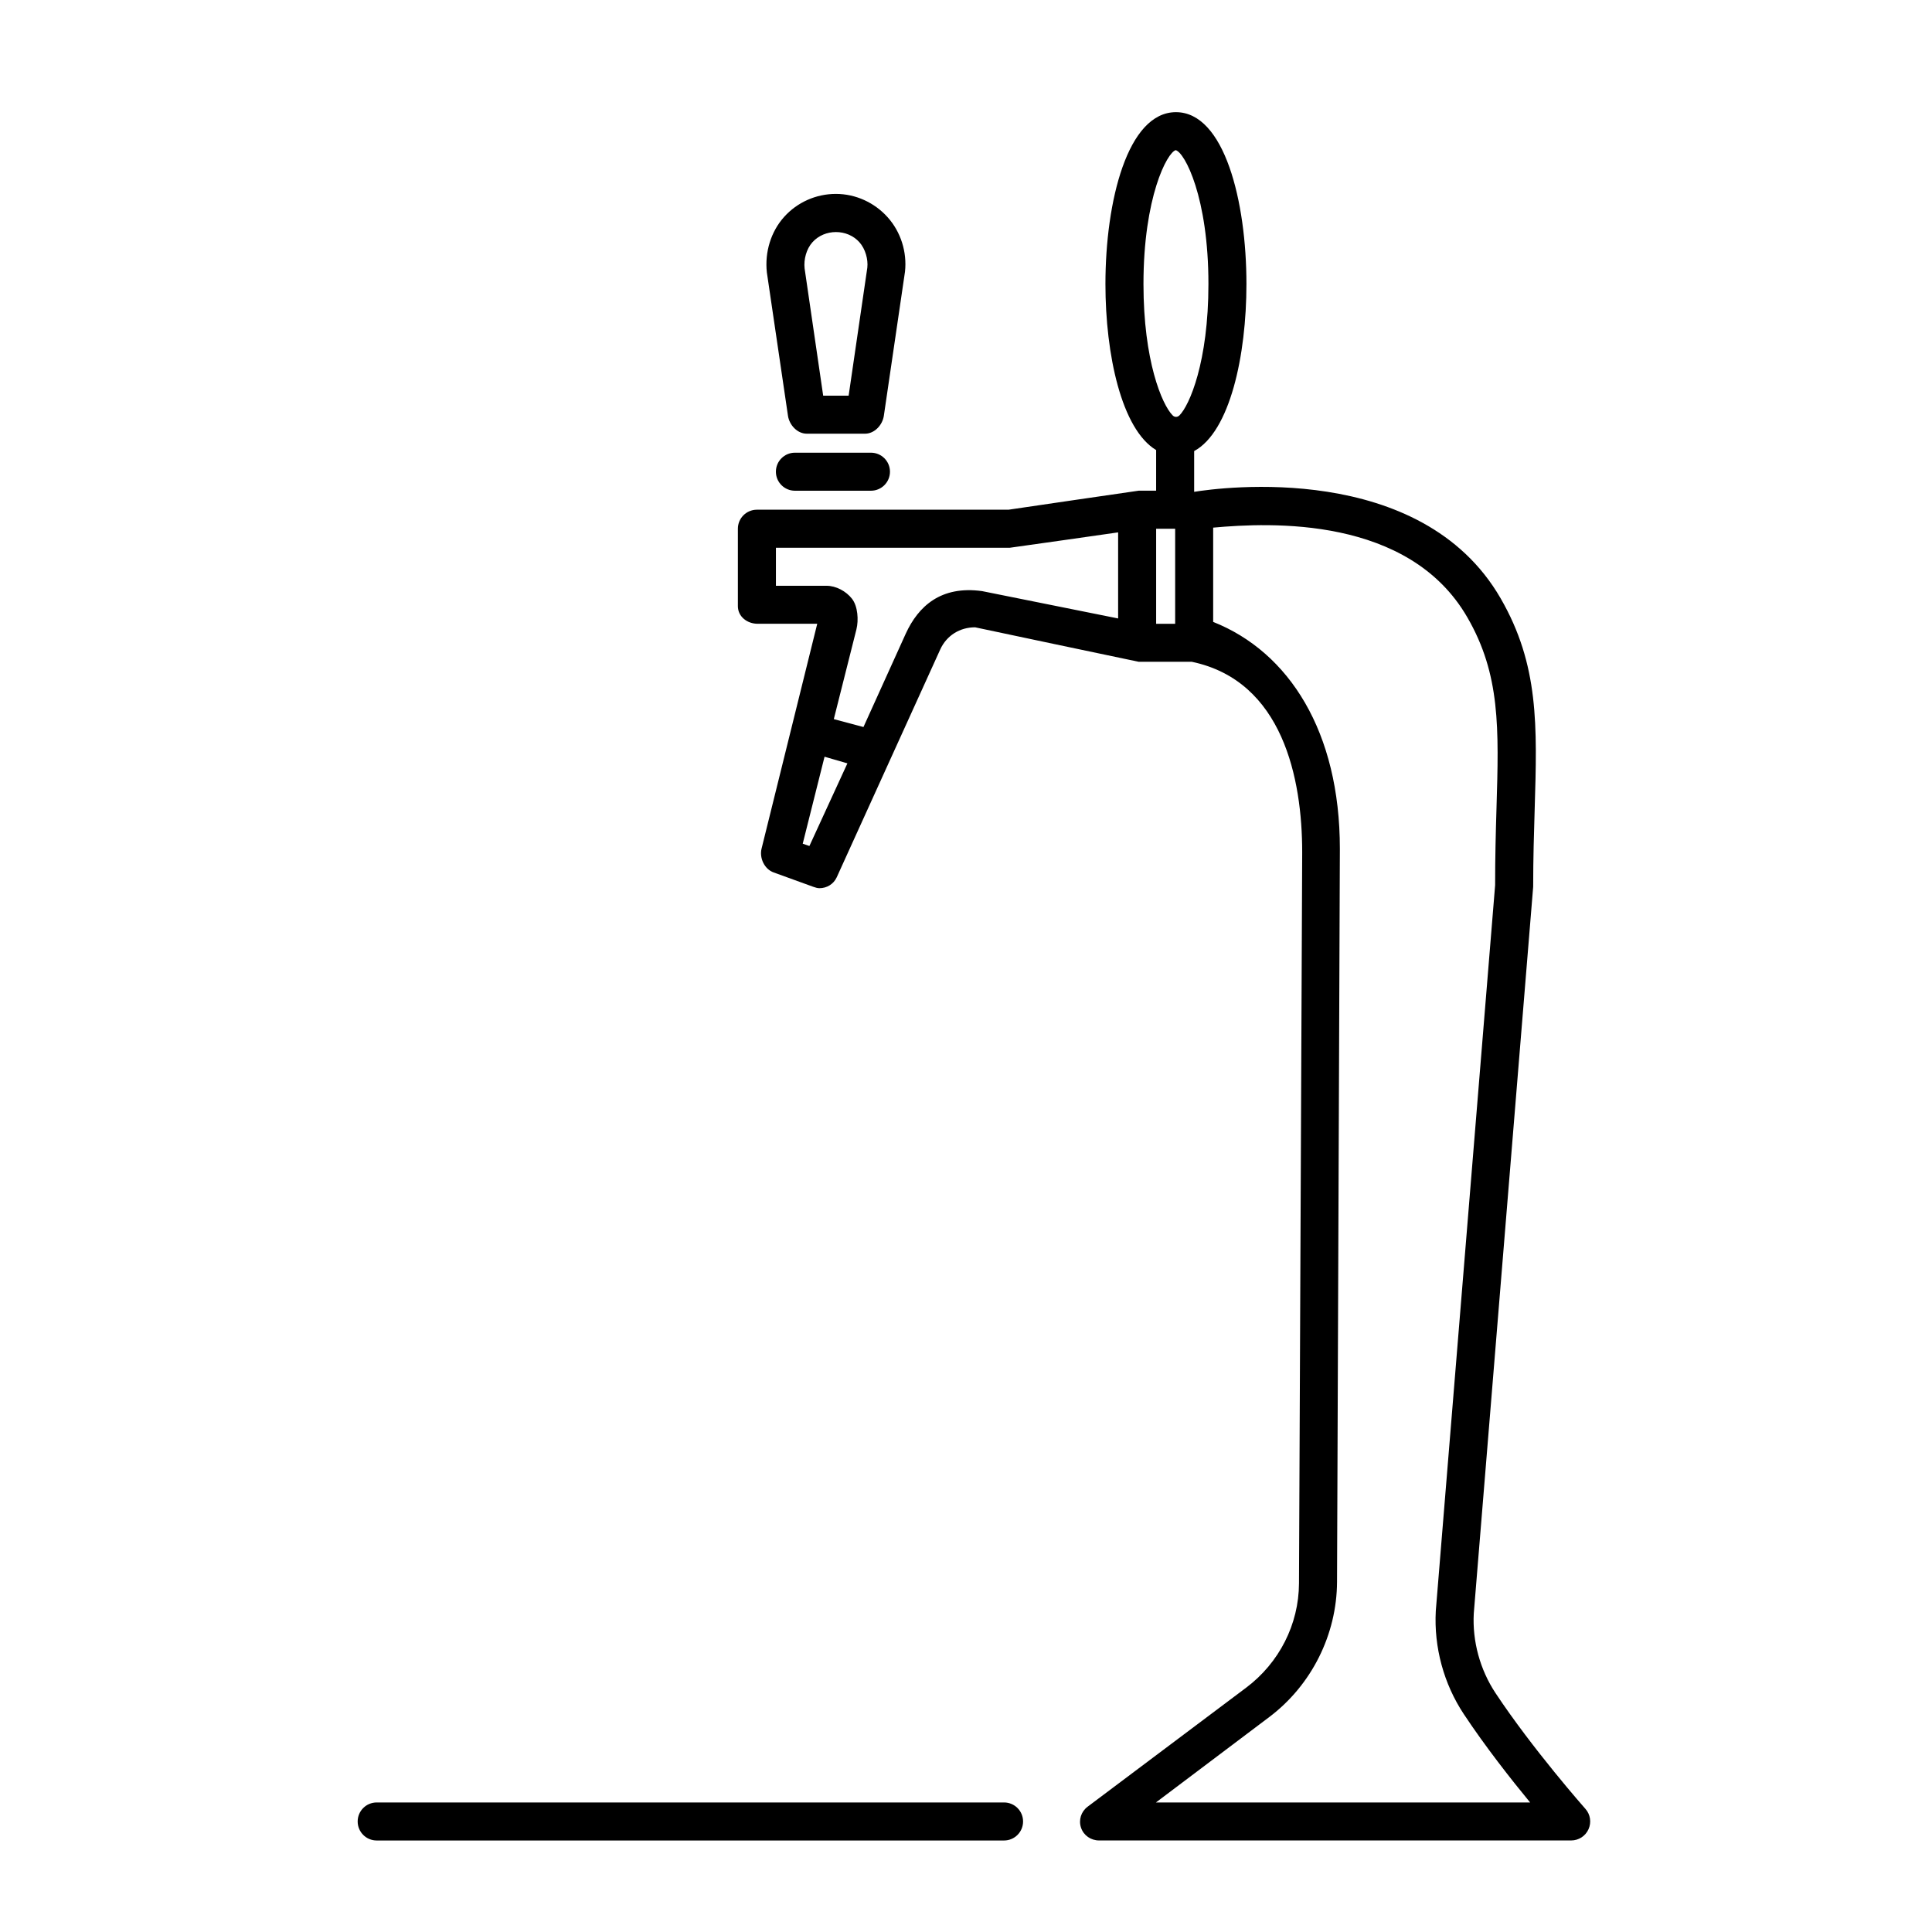 <?xml version="1.0" encoding="UTF-8"?>
<!-- Uploaded to: ICON Repo, www.svgrepo.com, Generator: ICON Repo Mixer Tools -->
<svg fill="#000000" width="800px" height="800px" version="1.1" viewBox="144 144 512 512" xmlns="http://www.w3.org/2000/svg">
 <path d="m352.82 254.18c0.363 2.469 2.484 4.754 4.984 4.754h15.441c2.5 0 4.621-2.281 4.984-4.75l5.606-38.199c0.562-5.195-1.109-10.523-4.602-14.414-3.488-3.891-8.488-6.184-13.715-6.184-5.231 0-10.227 2.207-13.719 6.098s-5.164 9.32-4.574 14.707zm6.496-45.996c3.211-3.578 9.215-3.586 12.426 0 1.605 1.789 2.348 4.543 2.109 6.742l-4.953 33.93h-6.746l-4.926-33.738c-0.258-2.391 0.477-5.144 2.09-6.934zm20.535 60.824c0-2.781-2.258-5.039-5.039-5.039h-20.152c-2.781 0-5.039 2.258-5.039 5.039s2.258 5.039 5.039 5.039h20.152c2.781 0 5.039-2.258 5.039-5.039zm184.3 354.36c-0.137-0.156-13.965-15.801-23.824-30.688-4.117-6.219-6.16-13.758-5.762-21.098l15.742-192.59c0-7.523 0.207-14.289 0.395-20.484 0.676-22.254 1.152-38.324-9.02-55.941-21.109-36.555-74.312-29.348-81.219-28.227v-10.801c9.477-5.129 13.855-25.305 13.855-44.27 0-21.938-5.844-45.543-18.68-45.543-12.836 0-18.688 23.613-18.688 45.543 0 18.672 4.258 38.5 13.438 44.004l-0.004 10.766h-4.637c-0.195 0-34.48 5.039-34.48 5.039h-66.684c-2.785 0-5.039 2.254-5.039 5.039v20.512c0.004 2.777 2.461 4.676 5.246 4.676h15.785l-14.746 59.555c-0.641 2.535 0.77 5.512 3.246 6.363l10.449 3.789c0.543 0.188 1.098 0.367 1.641 0.367 1.918 0 3.734-1.055 4.574-2.887l27.441-60.402c1.691-3.684 5.184-5.848 9.234-5.848 0 0 43.168 9.133 43.332 9.133h14.066c24.164 5.039 29.281 31.016 29.281 50.48l-0.848 193.75c-0.047 10.887-5.262 21.059-13.957 27.613l-42.059 31.574c-1.734 1.305-2.434 3.508-1.75 5.562 0.691 2.059 2.621 3.383 4.789 3.383h125.11c1.984 0 3.785-1.16 4.594-2.973 0.812-1.812 0.496-3.922-0.824-5.406zm-117.12-404.1c0-23.016 6.281-34.859 8.543-35.473 2.387 0.621 8.672 12.469 8.672 35.473 0 20.637-5.039 32.219-7.707 34.844-0.691 0.605-1.43 0.367-1.82-0.082-2.789-2.848-7.688-14.426-7.688-34.762zm-88.531 148.93-1.77-0.609 5.785-23.051 6.055 1.762zm45.762-67.547c-10.918-1.512-16.898 4.019-20.223 11.266l-11.211 24.754-7.859-2.098 5.992-23.781c0.609-2.453 0.383-6.125-1.176-8.117-1.559-2-4.219-3.438-6.75-3.438h-13.406v-10.078h62.004c0.238 0 28.684-4.074 28.684-4.074v22.812zm51.168 8.66h-5.039v-25.191h5.039zm-5.098 312.36 30.031-22.633c11.199-8.438 17.914-21.844 17.965-35.859l0.75-194.25c0.008-30.949-13.422-52.113-33.574-60.117v-24.984c15.113-1.375 51.832-3.117 67.359 23.781 8.746 15.141 8.367 29.246 7.723 50.602-0.191 6.293-0.371 13.156-0.363 20.379l-15.723 192.31c-0.523 9.621 2.109 19.336 7.418 27.348 5.715 8.629 12.551 17.316 17.582 23.426zm-40.246 0h-166.26c-2.785 0-5.039 2.254-5.039 5.039s2.254 5.039 5.039 5.039h166.26c2.785 0 5.039-2.254 5.039-5.039 0-2.789-2.254-5.039-5.039-5.039z"/>
</svg>